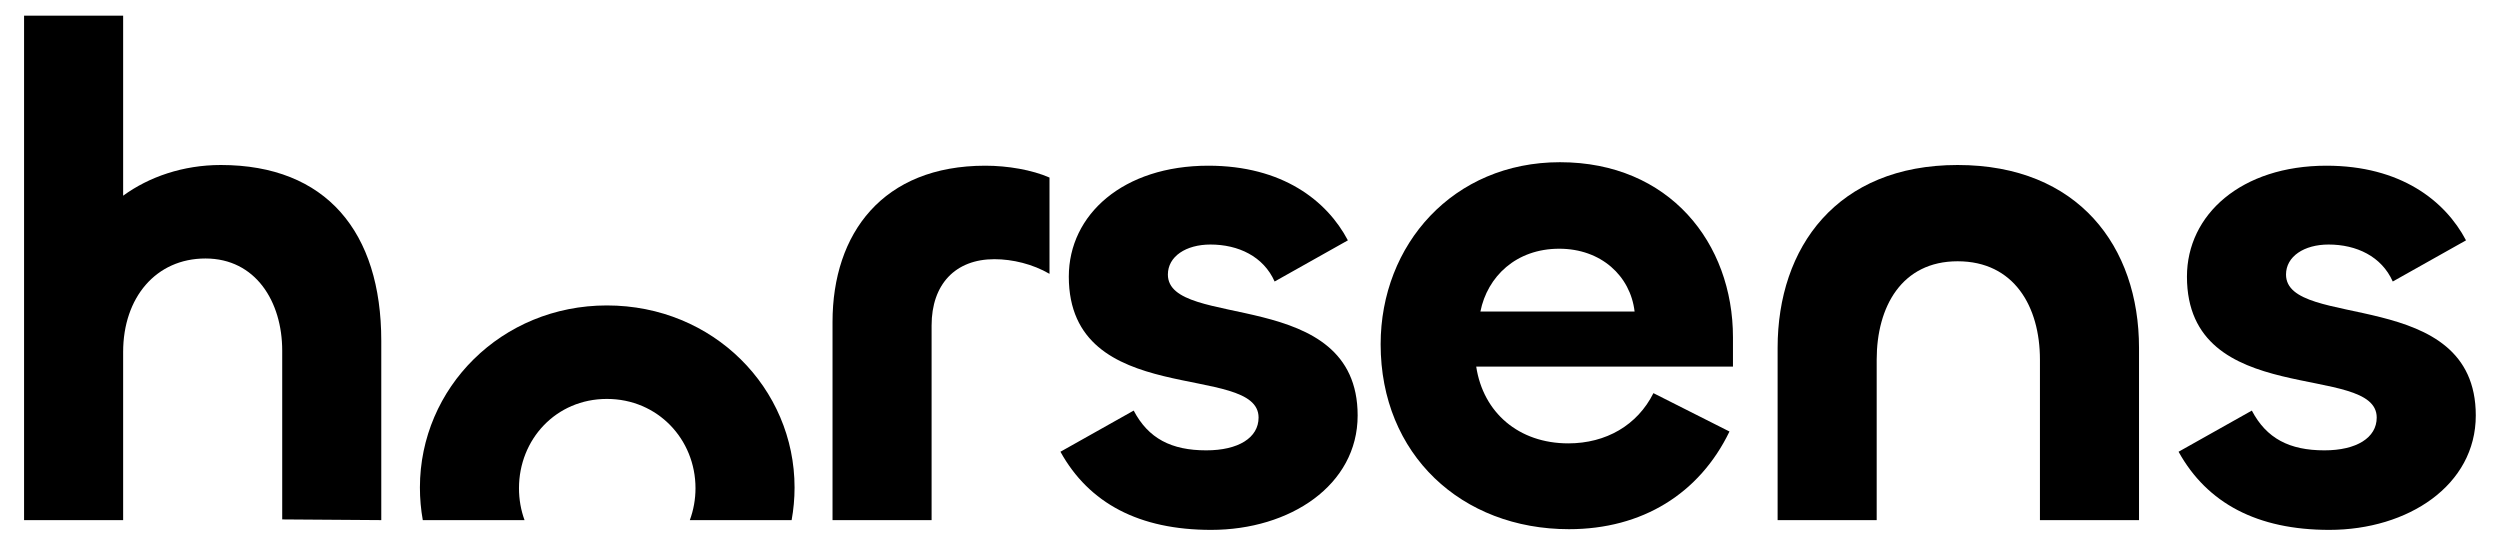 <svg width="86" height="19" viewBox="0 0 86 19" fill="none" xmlns="http://www.w3.org/2000/svg">
<path d="M80.127 18.228C77.655 18.228 75.927 17.316 74.943 15.54L77.463 14.124C77.967 15.084 78.759 15.492 79.959 15.492C81.063 15.492 81.759 15.06 81.759 14.364C81.759 12.444 75.231 14.1 75.231 9.516C75.231 7.38 77.103 5.7 80.031 5.7C82.575 5.7 84.111 6.9 84.831 8.268L82.311 9.684C81.927 8.82 81.063 8.412 80.103 8.412C79.263 8.412 78.639 8.82 78.639 9.444C78.639 11.364 85.167 9.828 85.167 14.292C85.167 16.692 82.839 18.228 80.127 18.228Z" fill="black"/>
<path d="M67.342 8.988C65.422 8.988 64.558 10.548 64.558 12.372V17.892H61.15V11.964C61.15 8.508 63.19 5.676 67.342 5.676C71.494 5.676 73.582 8.484 73.582 11.964V17.892H70.174V12.372C70.174 10.548 69.286 8.988 67.342 8.988Z" fill="black"/>
<path d="M53.974 18.204C50.278 18.204 47.494 15.636 47.494 11.844C47.494 8.412 49.99 5.58 53.662 5.58C57.43 5.58 59.614 8.364 59.614 11.604V12.612H50.782C51.022 14.196 52.246 15.252 53.95 15.252C55.246 15.252 56.326 14.628 56.878 13.524L59.494 14.844C58.462 16.98 56.494 18.204 53.974 18.204ZM50.926 10.716H56.23C56.086 9.492 55.078 8.556 53.638 8.556C52.15 8.556 51.166 9.516 50.926 10.716Z" fill="black"/>
<path d="M41.663 18.228C39.191 18.228 37.463 17.316 36.479 15.54L38.999 14.124C39.503 15.084 40.295 15.492 41.495 15.492C42.599 15.492 43.295 15.06 43.295 14.364C43.295 12.444 36.767 14.1 36.767 9.516C36.767 7.38 38.639 5.7 41.567 5.7C44.111 5.7 45.647 6.9 46.367 8.268L43.847 9.684C43.463 8.82 42.599 8.412 41.639 8.412C40.799 8.412 40.175 8.82 40.175 9.444C40.175 11.364 46.703 9.828 46.703 14.292C46.703 16.692 44.375 18.228 41.663 18.228Z" fill="black"/>
<path d="M32.047 17.892H28.639V11.076C28.639 8.028 30.367 5.7 33.895 5.7C34.663 5.7 35.503 5.844 36.103 6.108V9.42C35.527 9.084 34.831 8.916 34.207 8.916C32.863 8.916 32.047 9.78 32.047 11.196V17.892Z" fill="black"/>
<path fill-rule="evenodd" clip-rule="evenodd" d="M27.232 17.892C27.298 17.528 27.333 17.153 27.333 16.771C27.333 13.363 24.549 10.507 20.877 10.507C17.253 10.507 14.445 13.339 14.445 16.771C14.445 17.153 14.479 17.528 14.544 17.892H18.044C17.919 17.55 17.853 17.18 17.853 16.795C17.853 15.115 19.125 13.723 20.877 13.723C22.629 13.723 23.925 15.115 23.925 16.795C23.925 17.18 23.856 17.55 23.73 17.892H27.232Z" fill="black"/>
<path d="M4.236 17.892H0.828V0.54H4.236V6.732C5.124 6.084 6.3 5.676 7.596 5.676C11.22 5.676 13.116 7.98 13.116 11.724V17.892L9.708 17.868V12.06C9.708 10.38 8.796 8.892 7.068 8.892C5.364 8.892 4.236 10.236 4.236 12.108V17.892Z" fill="black"/>
</svg>
